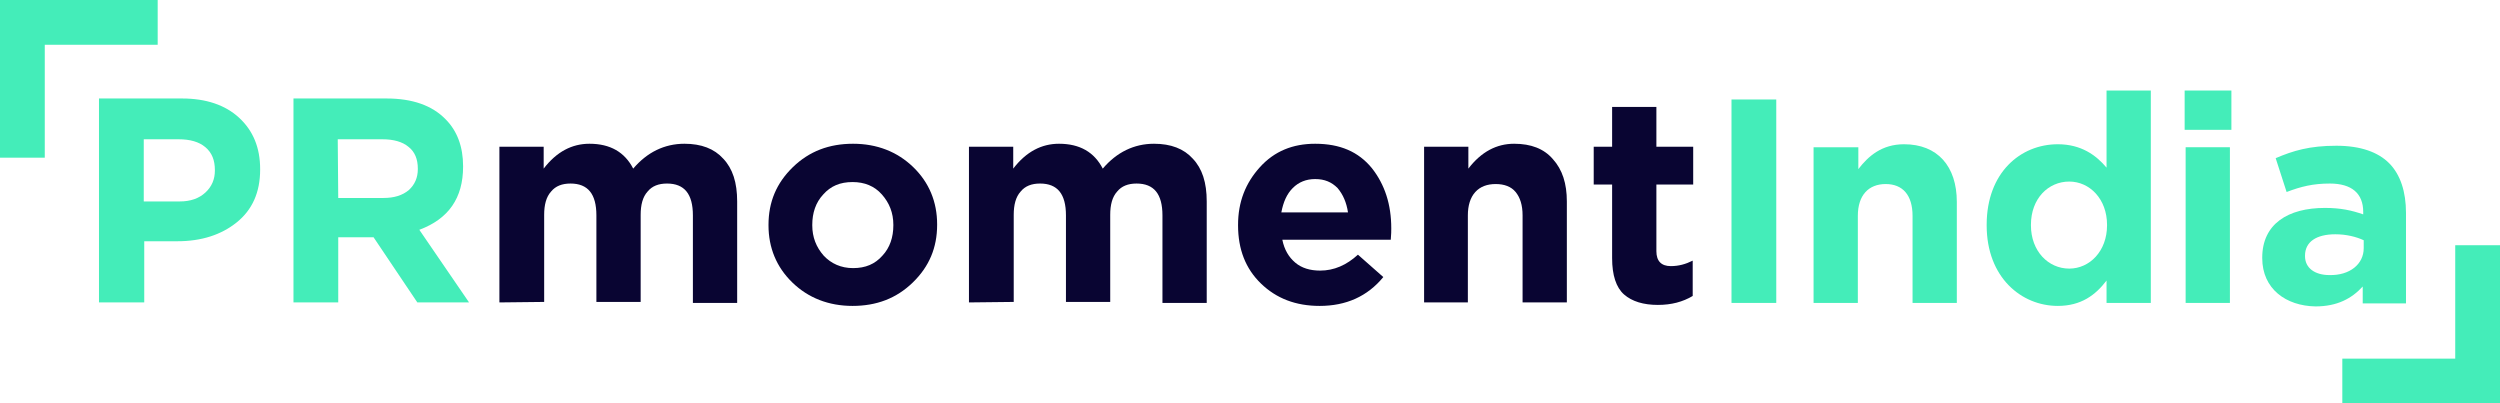 <svg enable-background="new 0 0 502.6 81.1" viewBox="0 0 502.6 81.1" xmlns="http://www.w3.org/2000/svg"><path d="m19.9 60.8v-41h16.7c4.8 0 8.7 1.3 11.5 3.9s4.2 6 4.2 10.3v.1c0 4.6-1.6 8.1-4.7 10.6s-7.1 3.8-11.9 3.8h-6.7v12.3zm9.1-20.3h7.1c2.2 0 3.9-.6 5.2-1.8s1.9-2.7 1.9-4.4v-.1c0-2-.6-3.5-1.9-4.6s-3.1-1.6-5.4-1.6h-7v12.5z" fill="#44edb9"/><path d="m59 60.8v-41h18.7c5.2 0 9.2 1.4 11.9 4.2 2.3 2.3 3.5 5.5 3.5 9.4v.1c0 6.3-2.9 10.5-8.8 12.7l10 14.6h-10.4l-8.8-13.1h-7.1v13.1zm9-21h9.1c2.1 0 3.8-.5 5.1-1.6 1.2-1.1 1.8-2.5 1.8-4.2v-.1c0-1.9-.6-3.4-1.9-4.4-1.2-1-3-1.5-5.2-1.5h-9z" fill="#44edb9"/><path d="m100.4 60.8v-31.3h8.9v4.4c2.6-3.4 5.7-5 9.2-5 4.2 0 7.1 1.7 8.8 5 2.8-3.3 6.3-5 10.3-5 3.4 0 6 1 7.8 3 1.9 2 2.8 4.8 2.8 8.6v20.4h-8.9v-17.6c0-4.3-1.7-6.4-5.2-6.4-1.7 0-3 .5-3.9 1.6-1 1.1-1.4 2.7-1.4 4.7v17.5h-8.9v-17.4c0-4.3-1.7-6.4-5.2-6.4-1.7 0-3 .5-3.9 1.6-1 1.1-1.4 2.7-1.4 4.7v17.5z" fill="#090532"/><path d="m183.5 56.8c-3.3 3.2-7.3 4.7-12.1 4.7s-8.9-1.6-12.1-4.7-4.8-7-4.8-11.5v-.1c0-4.6 1.6-8.4 4.9-11.6s7.3-4.7 12.1-4.7 8.9 1.6 12.1 4.7 4.8 7 4.8 11.5v.1c0 4.6-1.6 8.4-4.9 11.6zm-12-2.9c2.5 0 4.4-.8 5.9-2.5 1.5-1.6 2.2-3.7 2.2-6.1v-.1c0-2.4-.8-4.4-2.3-6.1s-3.5-2.5-5.9-2.5c-2.5 0-4.4.8-5.9 2.5-1.5 1.6-2.2 3.7-2.2 6.1v.1c0 2.4.8 4.4 2.3 6.1 1.5 1.6 3.5 2.5 5.9 2.5z" fill="#090532"/><path d="m194.8 60.8v-31.3h8.9v4.4c2.6-3.4 5.7-5 9.2-5 4.2 0 7.1 1.7 8.8 5 2.8-3.3 6.3-5 10.3-5 3.4 0 6 1 7.8 3 1.9 2 2.8 4.8 2.8 8.6v20.4h-8.9v-17.6c0-4.3-1.7-6.4-5.2-6.4-1.7 0-3 .5-3.9 1.6-1 1.1-1.4 2.7-1.4 4.7v17.5h-8.9v-17.4c0-4.3-1.7-6.4-5.2-6.4-1.7 0-3 .5-3.9 1.6-1 1.1-1.4 2.7-1.4 4.7v17.5z" fill="#090532"/><path d="m265.3 61.5c-4.8 0-8.7-1.5-11.8-4.5s-4.6-6.9-4.6-11.7v-.1c0-4.6 1.5-8.4 4.4-11.6s6.6-4.7 11.1-4.7c5 0 8.7 1.6 11.4 4.9 2.6 3.3 3.9 7.3 3.9 12.1 0 .5 0 1.2-.1 2.3h-21.8c.4 2 1.3 3.5 2.6 4.6s3 1.6 5 1.6c2.8 0 5.3-1.1 7.6-3.2l5.1 4.5c-3.2 3.9-7.5 5.8-12.8 5.8zm-7.7-18.8h13.4c-.3-2-1-3.6-2.1-4.9-1.2-1.2-2.6-1.8-4.5-1.8-1.8 0-3.3.6-4.5 1.8s-1.9 2.8-2.3 4.9z" fill="#090532"/><path d="m286.3 60.8v-31.3h8.9v4.4c2.6-3.4 5.7-5 9.2-5 3.4 0 6 1 7.8 3.1 1.9 2.1 2.8 4.9 2.8 8.5v20.3h-8.9v-17.5c0-2.1-.5-3.6-1.4-4.7s-2.3-1.6-4-1.6-3.1.5-4.1 1.6-1.5 2.7-1.5 4.7v17.5z" fill="#090532"/><path d="m333.3 61.3c-2.9 0-5.2-.7-6.8-2.1s-2.4-3.9-2.4-7.3v-14.8h-3.7v-7.6h3.7v-8h8.9v8h7.4v7.6h-7.4v13.4c0 2 1 3 2.9 3 1.6 0 3-.4 4.4-1.1v7.1c-2 1.2-4.3 1.8-7 1.8z" fill="#090532"/><g fill="#44edb9"><path d="m493.6 49.3v22.8h-22.7v9h22.7 9v-9-22.8z"/><path d="m9 31.7v-22.7h22.7v-9h-22.7-9v9 22.7z"/><path d="m348.1 20h9v40.9h-9z"/><path d="m364.7 29.6h8.9v4.4c2-2.6 4.7-5 9.2-5 6.7 0 10.6 4.4 10.6 11.6v20.3h-8.9v-17.5c0-4.2-2-6.4-5.4-6.4s-5.6 2.2-5.6 6.4v17.5h-8.9v-31.3z"/><path d="m399.4 45.3v-.1c0-10.5 6.8-16.2 14.3-16.2 4.7 0 7.7 2.2 9.8 4.7v-15.5h8.9v42.7h-8.9v-4.5c-2.2 2.9-5.1 5.1-9.8 5.1-7.3-0-14.3-5.7-14.3-16.2zm24.2 0v-.1c0-5.2-3.5-8.7-7.6-8.7-4.2 0-7.7 3.4-7.7 8.7v.1c0 5.2 3.5 8.7 7.7 8.7 4.1 0 7.6-3.5 7.6-8.7z"/><path d="m439.2 18.2h9.4v7.9h-9.4zm.2 11.4h8.9v31.3h-8.9z"/><path d="m454.8 51.9v-.1c0-6.8 5.2-10 12.6-10 3.2 0 5.4.5 7.7 1.3v-.5c0-3.7-2.3-5.7-6.7-5.7-3.4 0-5.8.6-8.7 1.7l-2.2-6.8c3.5-1.5 6.8-2.5 12.2-2.5 4.9 0 8.4 1.3 10.6 3.5 2.3 2.3 3.4 5.8 3.4 10v18.2h-8.7v-3.4c-2.2 2.4-5.1 4-9.5 4-5.9-.1-10.7-3.5-10.7-9.7zm20.4-2v-1.6c-1.5-.7-3.5-1.2-5.7-1.2-3.8 0-6.1 1.5-6.1 4.3v.1c0 2.4 2 3.8 4.9 3.8 4.1.1 6.9-2.2 6.9-5.4z"/></g></svg>